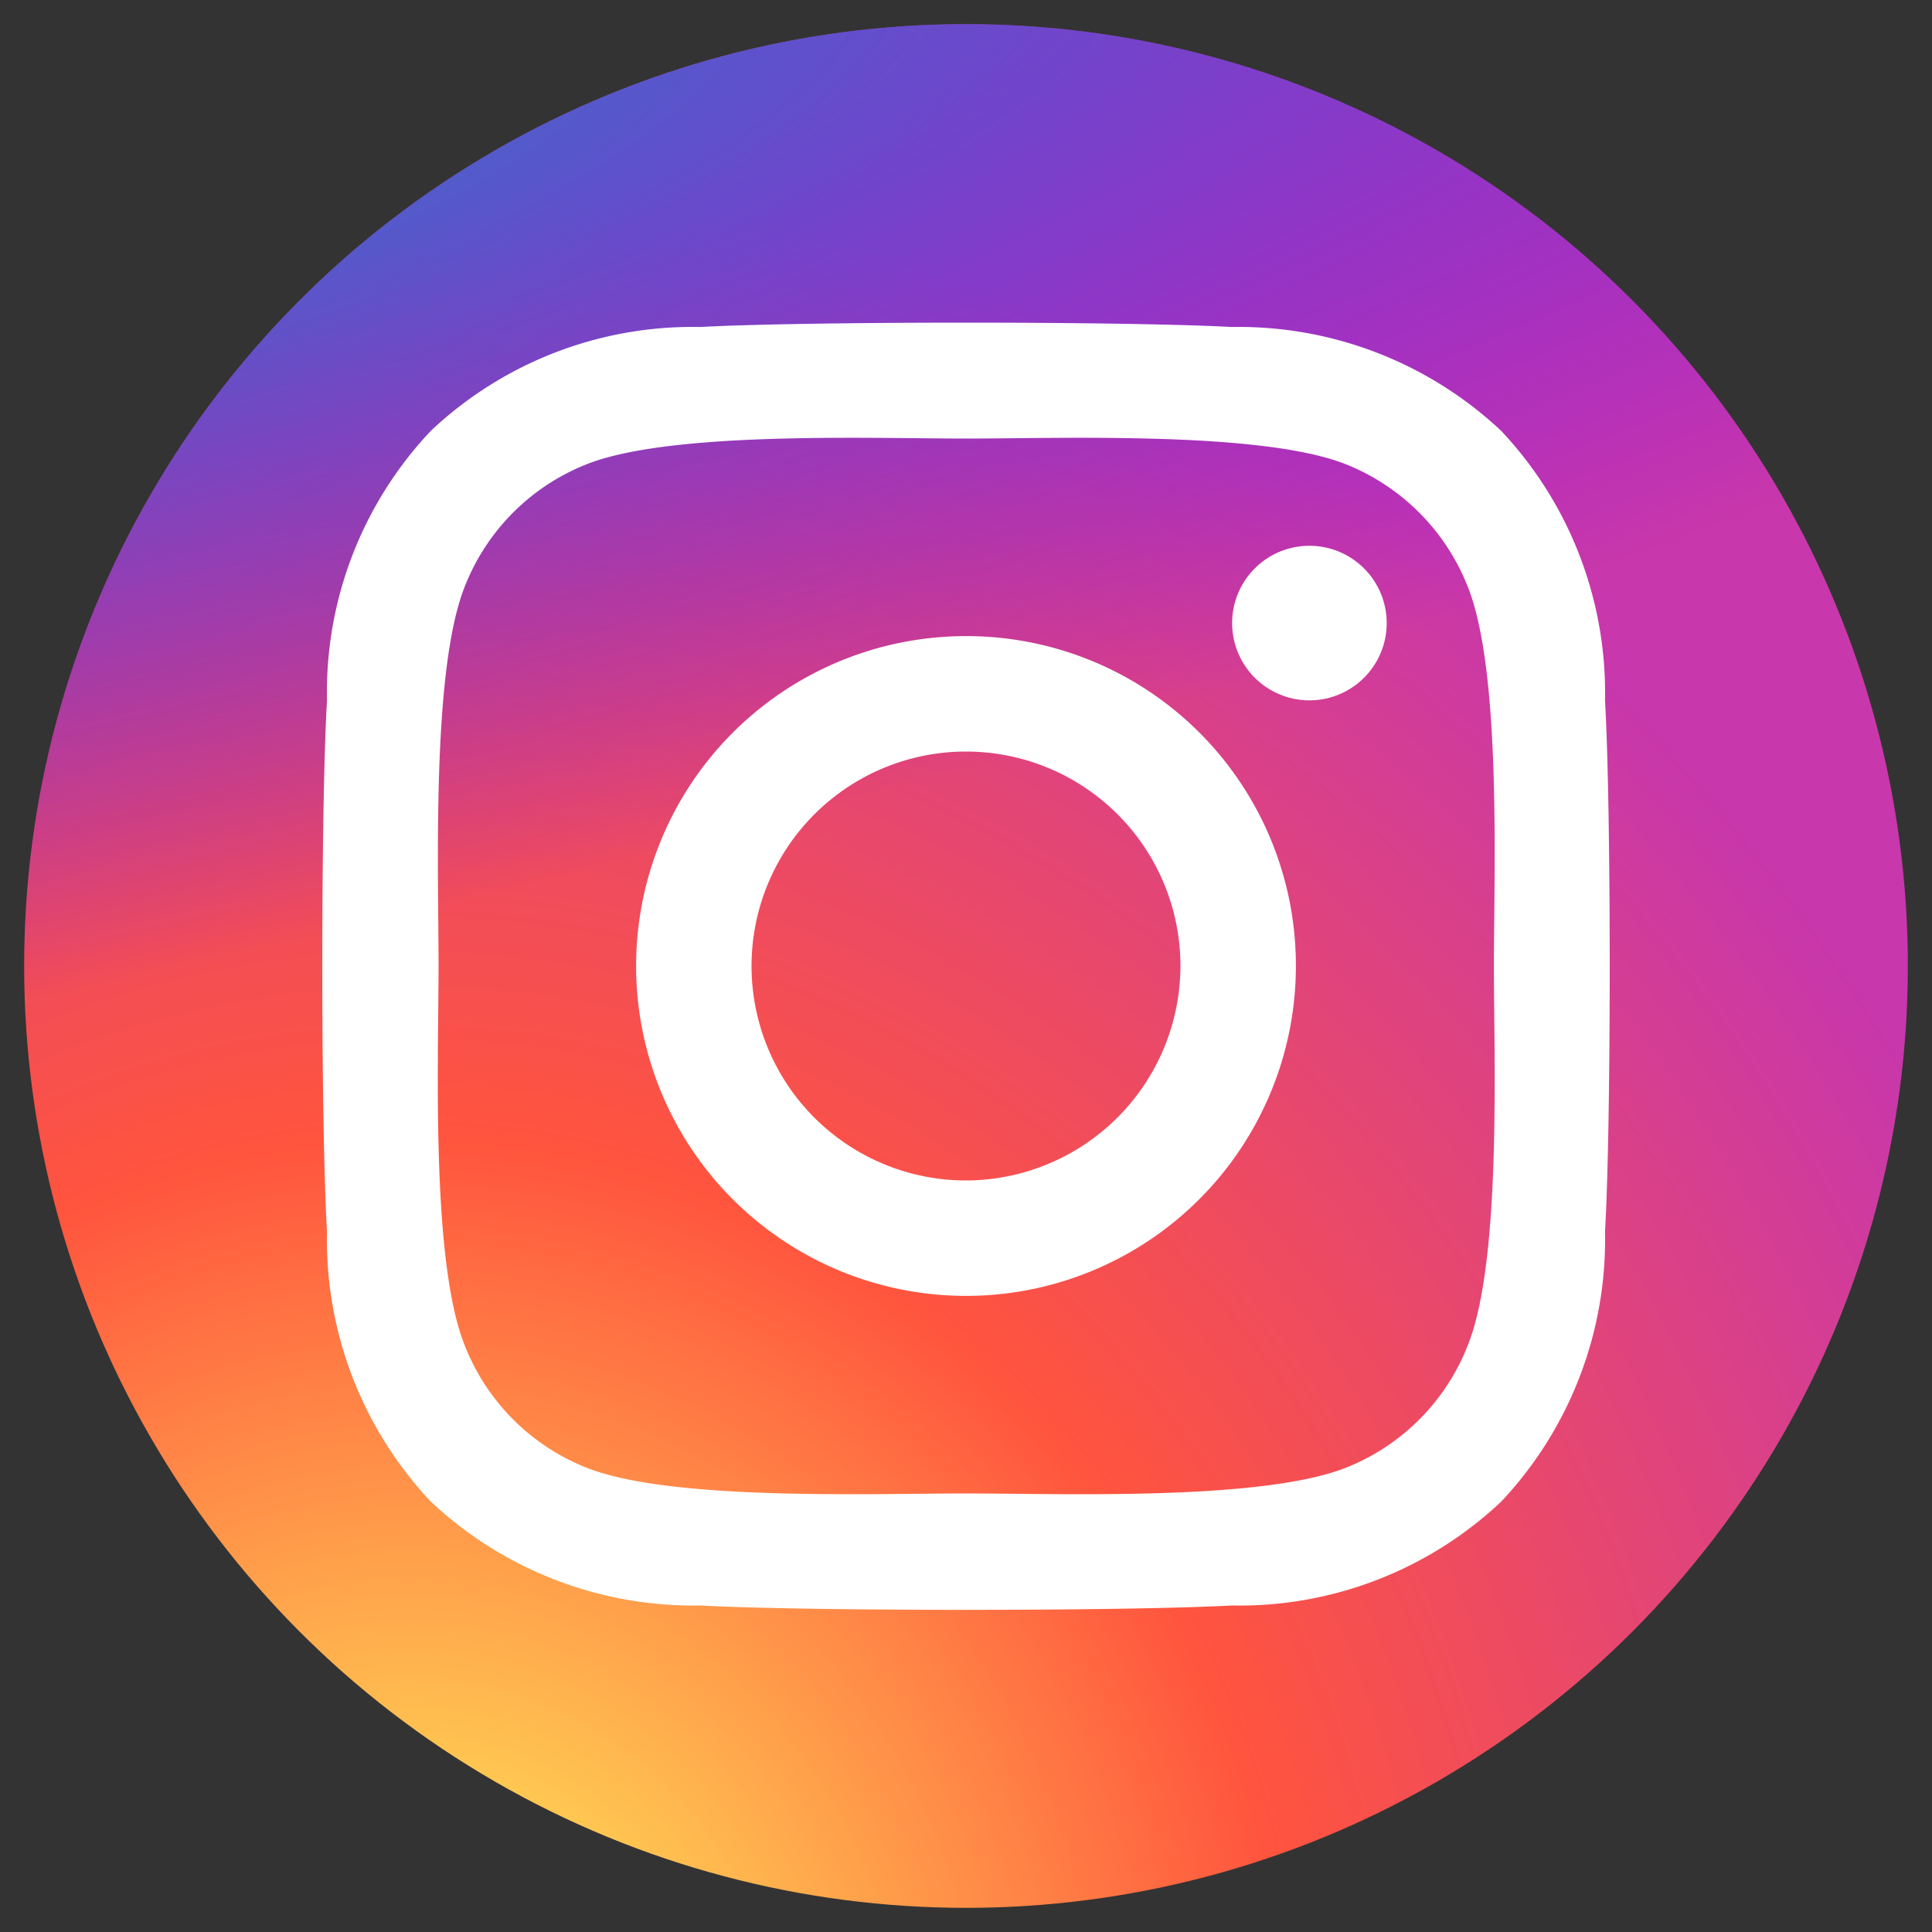 <svg id="Capa_1" data-name="Capa 1" xmlns="http://www.w3.org/2000/svg" xmlns:xlink="http://www.w3.org/1999/xlink" viewBox="0 0 40 40"><rect x="0" y="0" width="40" height="40" fill="#333333" stroke="none"/><defs><style>.cls-1{fill:none;}.cls-2{clip-path:url(#clip-path);}.cls-3{fill:url(#Degradado_sin_nombre_3);}.cls-4{fill:url(#Degradado_sin_nombre_2);}.cls-5{fill:#fff;}</style><clipPath id="clip-path"><circle class="cls-1" cx="20" cy="20" r="19.5"/></clipPath><radialGradient id="Degradado_sin_nombre_3" cx="144.42" cy="-558.31" r="19.93" gradientTransform="matrix(0, -1.98, -1.84, 0, -1018.8, 329.16)" gradientUnits="userSpaceOnUse"><stop offset="0" stop-color="#fd5"/><stop offset="0.1" stop-color="#fd5"/><stop offset="0.5" stop-color="#ff543e"/><stop offset="1" stop-color="#c837ab"/></radialGradient><radialGradient id="Degradado_sin_nombre_2" cx="91.62" cy="-411.01" r="19.93" gradientTransform="matrix(0.17, 0.87, 3.58, -0.72, 1449.63, -371.49)" gradientUnits="userSpaceOnUse"><stop offset="0" stop-color="#3771c8"/><stop offset="0.13" stop-color="#3771c8"/><stop offset="1" stop-color="#60f" stop-opacity="0"/></radialGradient></defs><g class="cls-2"><path class="cls-3" d="M20,0C11.7,0,9.26,0,8.79.05A9.8,9.8,0,0,0,4.86,1,8,8,0,0,0,2.57,2.72,8.57,8.57,0,0,0,.26,7.56a37.46,37.46,0,0,0-.18,5.89v6.47c0,8.32,0,10.75.05,11.22a10.07,10.07,0,0,0,1,3.85,8.41,8.41,0,0,0,5.44,4.45,13.91,13.91,0,0,0,2.9.38c.49,0,5.52,0,10.55,0s10.07,0,10.55,0a14.24,14.24,0,0,0,3-.39A8.34,8.34,0,0,0,39,35a9.63,9.63,0,0,0,.94-3.78c0-.34,0-5.81,0-11.28s0-10.93,0-11.28a9.61,9.61,0,0,0-1-3.81,7.73,7.73,0,0,0-1.7-2.34A8.55,8.55,0,0,0,32.39.19C31.45.05,31.27,0,26.5,0Z"/><path class="cls-4" d="M20,0C11.7,0,9.26,0,8.79.05A9.8,9.8,0,0,0,4.86,1,8,8,0,0,0,2.57,2.72,8.57,8.57,0,0,0,.26,7.56a37.46,37.46,0,0,0-.18,5.89v6.47c0,8.32,0,10.75.05,11.22a10.07,10.07,0,0,0,1,3.85,8.41,8.41,0,0,0,5.44,4.45,13.91,13.91,0,0,0,2.9.38c.49,0,5.52,0,10.55,0s10.07,0,10.55,0a14.24,14.24,0,0,0,3-.39A8.34,8.34,0,0,0,39,35a9.63,9.63,0,0,0,.94-3.78c0-.34,0-5.81,0-11.28s0-10.93,0-11.28a9.61,9.61,0,0,0-1-3.81,7.73,7.73,0,0,0-1.7-2.34A8.55,8.55,0,0,0,32.39.19C31.45.05,31.27,0,26.5,0Z"/></g><path class="cls-5" d="M20,13.17A6.83,6.83,0,1,0,26.83,20,6.82,6.82,0,0,0,20,13.17Zm0,11.27A4.44,4.44,0,1,1,24.44,20,4.45,4.45,0,0,1,20,24.44Zm8.71-11.55a1.6,1.6,0,1,1-1.6-1.59A1.6,1.6,0,0,1,28.71,12.89Zm4.52,1.62a7.91,7.91,0,0,0-2.15-5.59A7.94,7.94,0,0,0,25.5,6.77c-2.2-.12-8.8-.12-11,0A7.9,7.9,0,0,0,8.92,8.92,7.88,7.88,0,0,0,6.77,14.5c-.13,2.2-.13,8.79,0,11a7.91,7.91,0,0,0,2.15,5.59,7.94,7.94,0,0,0,5.58,2.15c2.2.12,8.8.12,11,0a7.9,7.9,0,0,0,5.58-2.15,7.91,7.91,0,0,0,2.15-5.59c.13-2.2.13-8.78,0-11ZM30.39,27.85a4.48,4.48,0,0,1-2.53,2.54c-1.76.69-5.92.53-7.86.53s-6.1.16-7.85-.53a4.48,4.48,0,0,1-2.53-2.54c-.7-1.75-.54-5.91-.54-7.85s-.15-6.11.54-7.85a4.48,4.48,0,0,1,2.53-2.54c1.75-.69,5.91-.53,7.85-.53s6.11-.16,7.86.53a4.51,4.51,0,0,1,2.53,2.54c.7,1.75.54,5.91.54,7.85S31.09,26.11,30.39,27.85Z"/></svg>